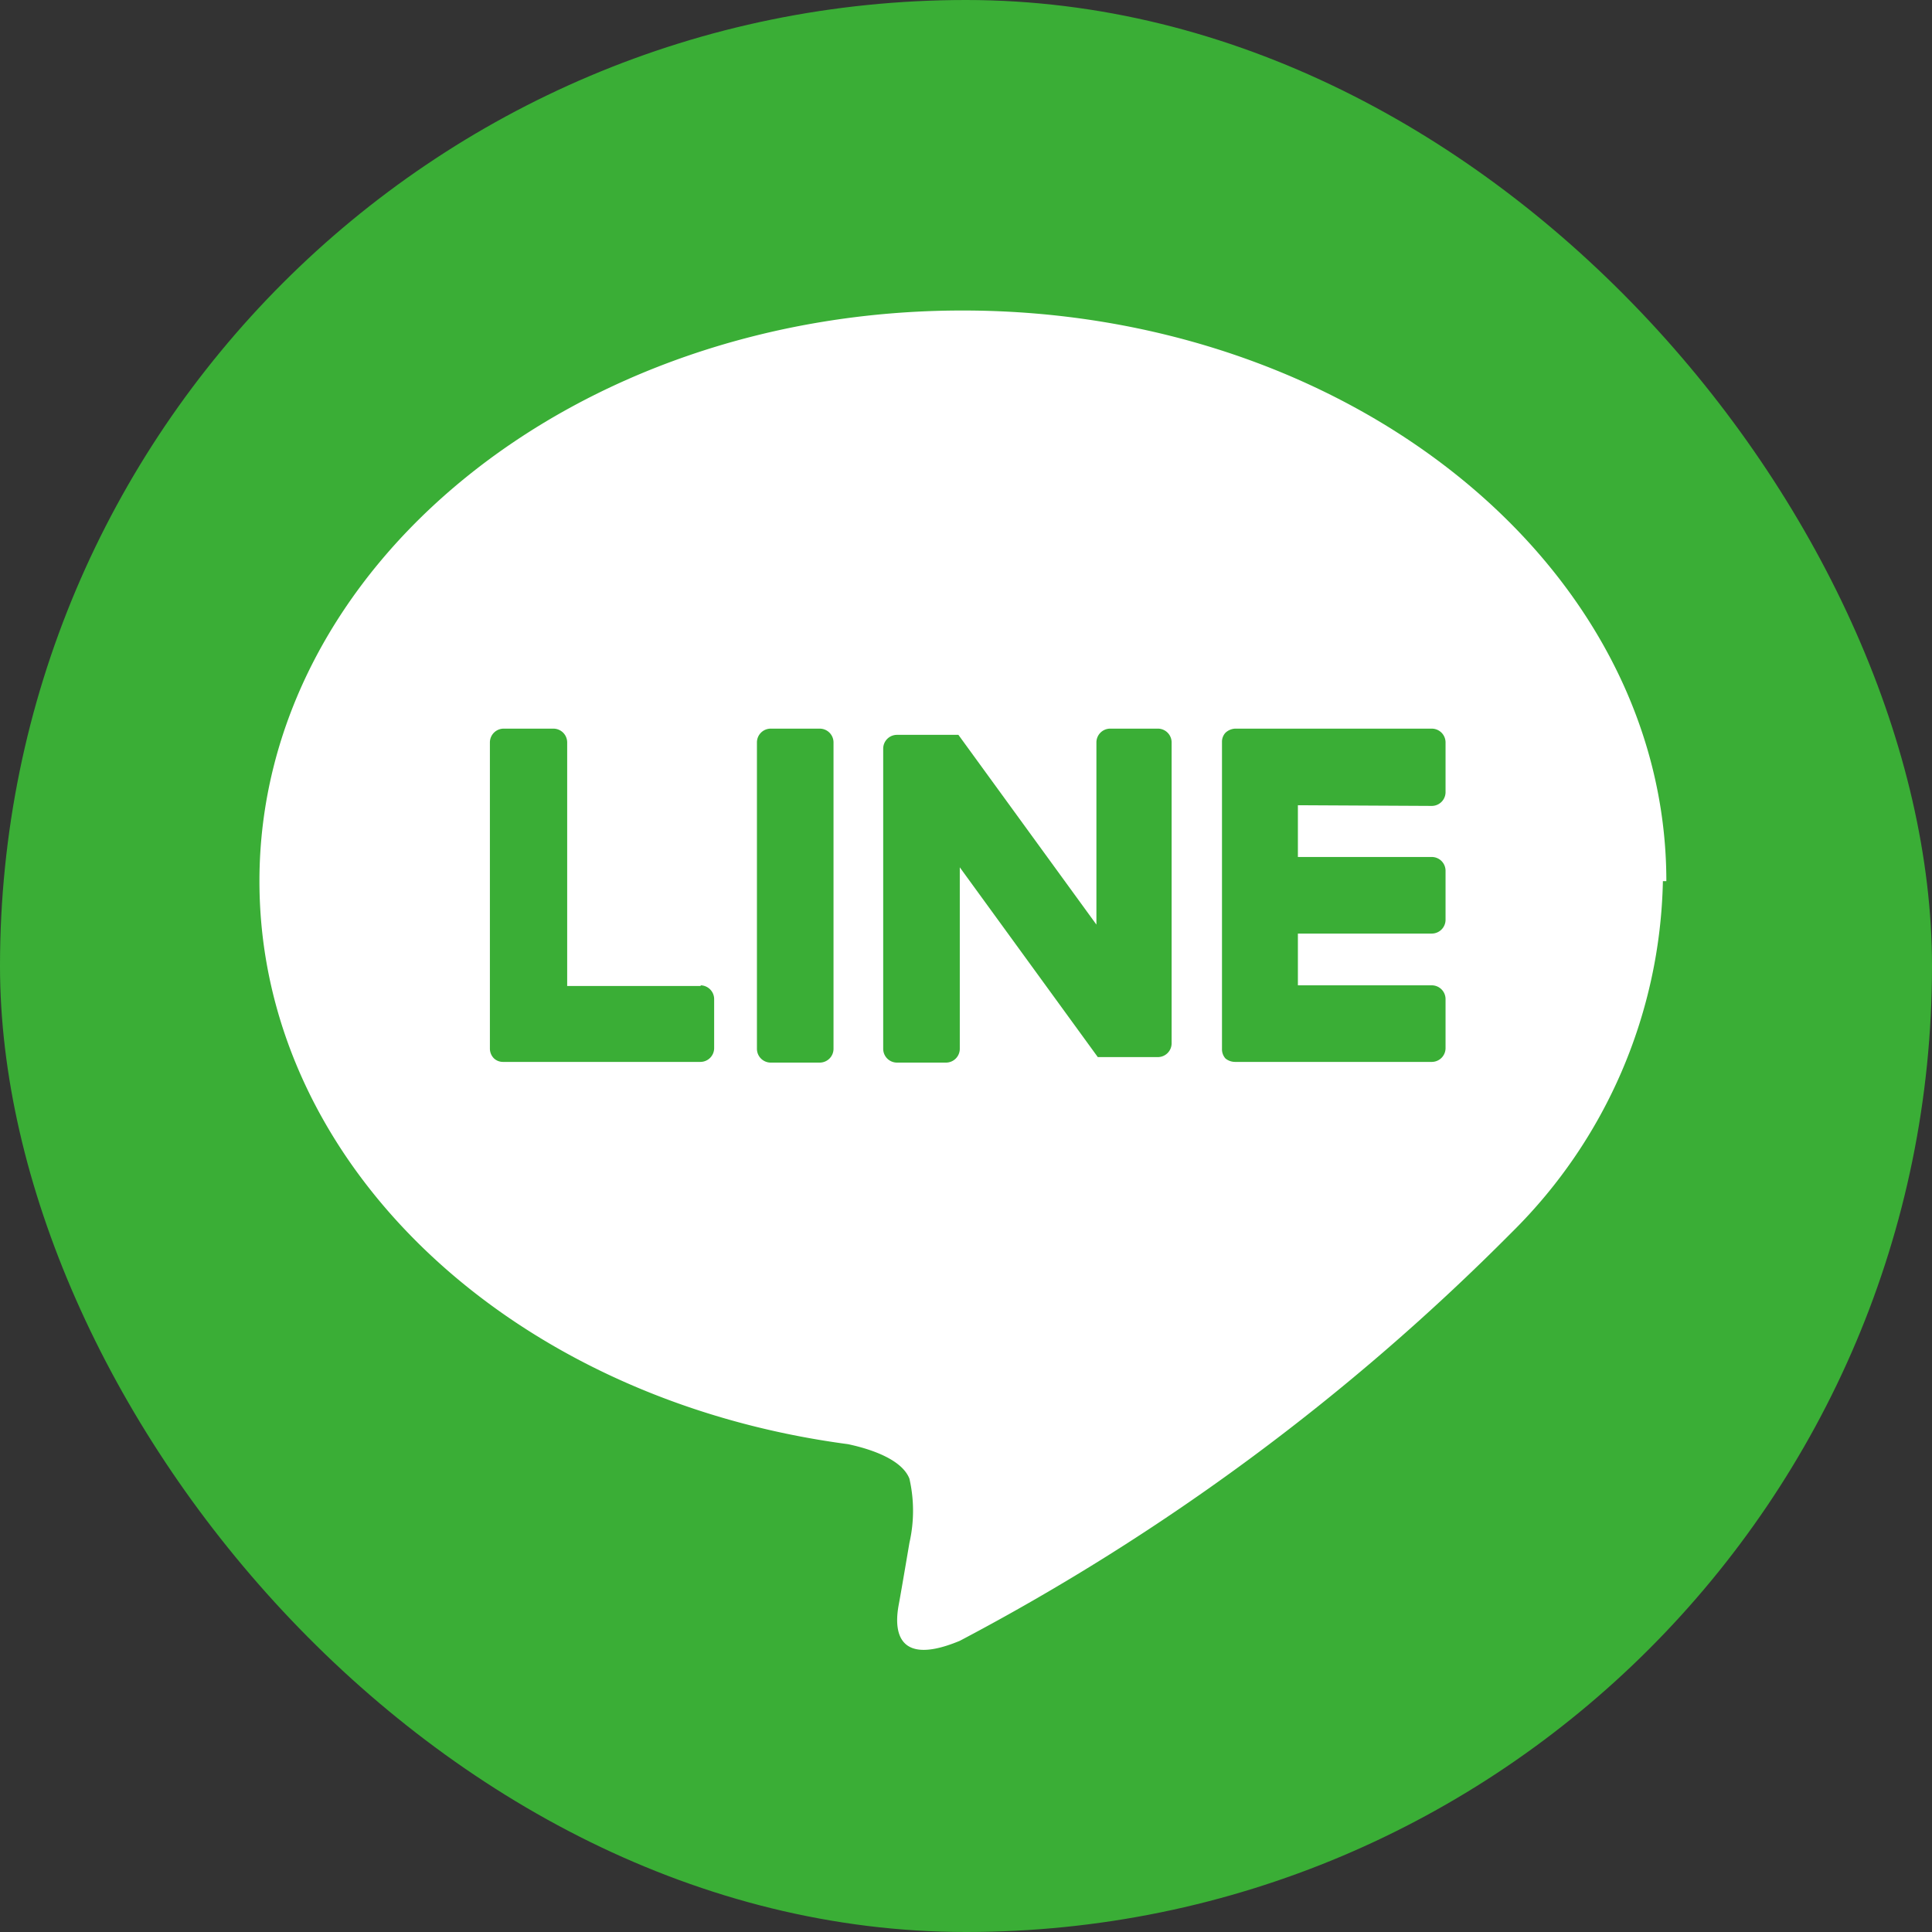 <svg xmlns="http://www.w3.org/2000/svg" viewBox="0 0 28 28"><rect x="0" y="0" width="28" height="28" fill="#333333" stroke="none"/><defs><style>.cls-1{fill:#3aae36;}.cls-2{fill:#fff;}</style></defs><g id="レイヤー_2" data-name="レイヤー 2"><g id="レイヤー_1-2" data-name="レイヤー 1"><rect class="cls-1" width="28" height="28" rx="14"/><g id="FULL_COLOR_ICON" data-name="FULL COLOR ICON"><g id="TYPE_A" data-name="TYPE A"><path class="cls-2" d="M24.15,12.77c0-4.56-4.57-8.27-10.2-8.27S3.76,8.21,3.76,12.77c0,4.09,3.63,7.51,8.53,8.16.33.07.78.22.89.5a2.09,2.09,0,0,1,0,.93s-.12.71-.15.87-.2,1,.88.55a32.81,32.81,0,0,0,8-5.92h0a7.36,7.36,0,0,0,2.19-5.09"/><path class="cls-1" d="M11.88,10.56h-.71a.2.2,0,0,0-.2.2V15.2a.2.2,0,0,0,.2.2h.71a.2.2,0,0,0,.2-.2V10.76a.2.2,0,0,0-.2-.2"/><path class="cls-1" d="M16.81,10.56h-.72a.2.2,0,0,0-.2.2V13.4l-2-2.75,0,0H13a.2.2,0,0,0-.2.2V15.2a.2.2,0,0,0,.2.2h.71a.2.2,0,0,0,.2-.2V12.57l2,2.75.05,0h.83a.2.2,0,0,0,.19-.2V10.76a.2.2,0,0,0-.19-.2"/><path class="cls-1" d="M10.16,14.29H8.22V10.76a.2.2,0,0,0-.2-.2H7.3a.2.2,0,0,0-.2.2V15.2h0a.2.2,0,0,0,.06.14h0a.19.19,0,0,0,.13.05h2.86a.2.2,0,0,0,.2-.2v-.71a.2.2,0,0,0-.2-.2"/><path class="cls-1" d="M20.75,11.68a.2.2,0,0,0,.2-.2v-.72a.2.2,0,0,0-.2-.2H17.9a.22.22,0,0,0-.14.06h0a.19.19,0,0,0-.05.13h0V15.2h0a.2.2,0,0,0,.05.14h0a.22.22,0,0,0,.14.05h2.85a.2.2,0,0,0,.2-.2v-.71a.2.2,0,0,0-.2-.2H18.81v-.75h1.94a.2.2,0,0,0,.2-.2v-.71a.2.2,0,0,0-.2-.2H18.81v-.75Z"/></g></g></g></g></svg>